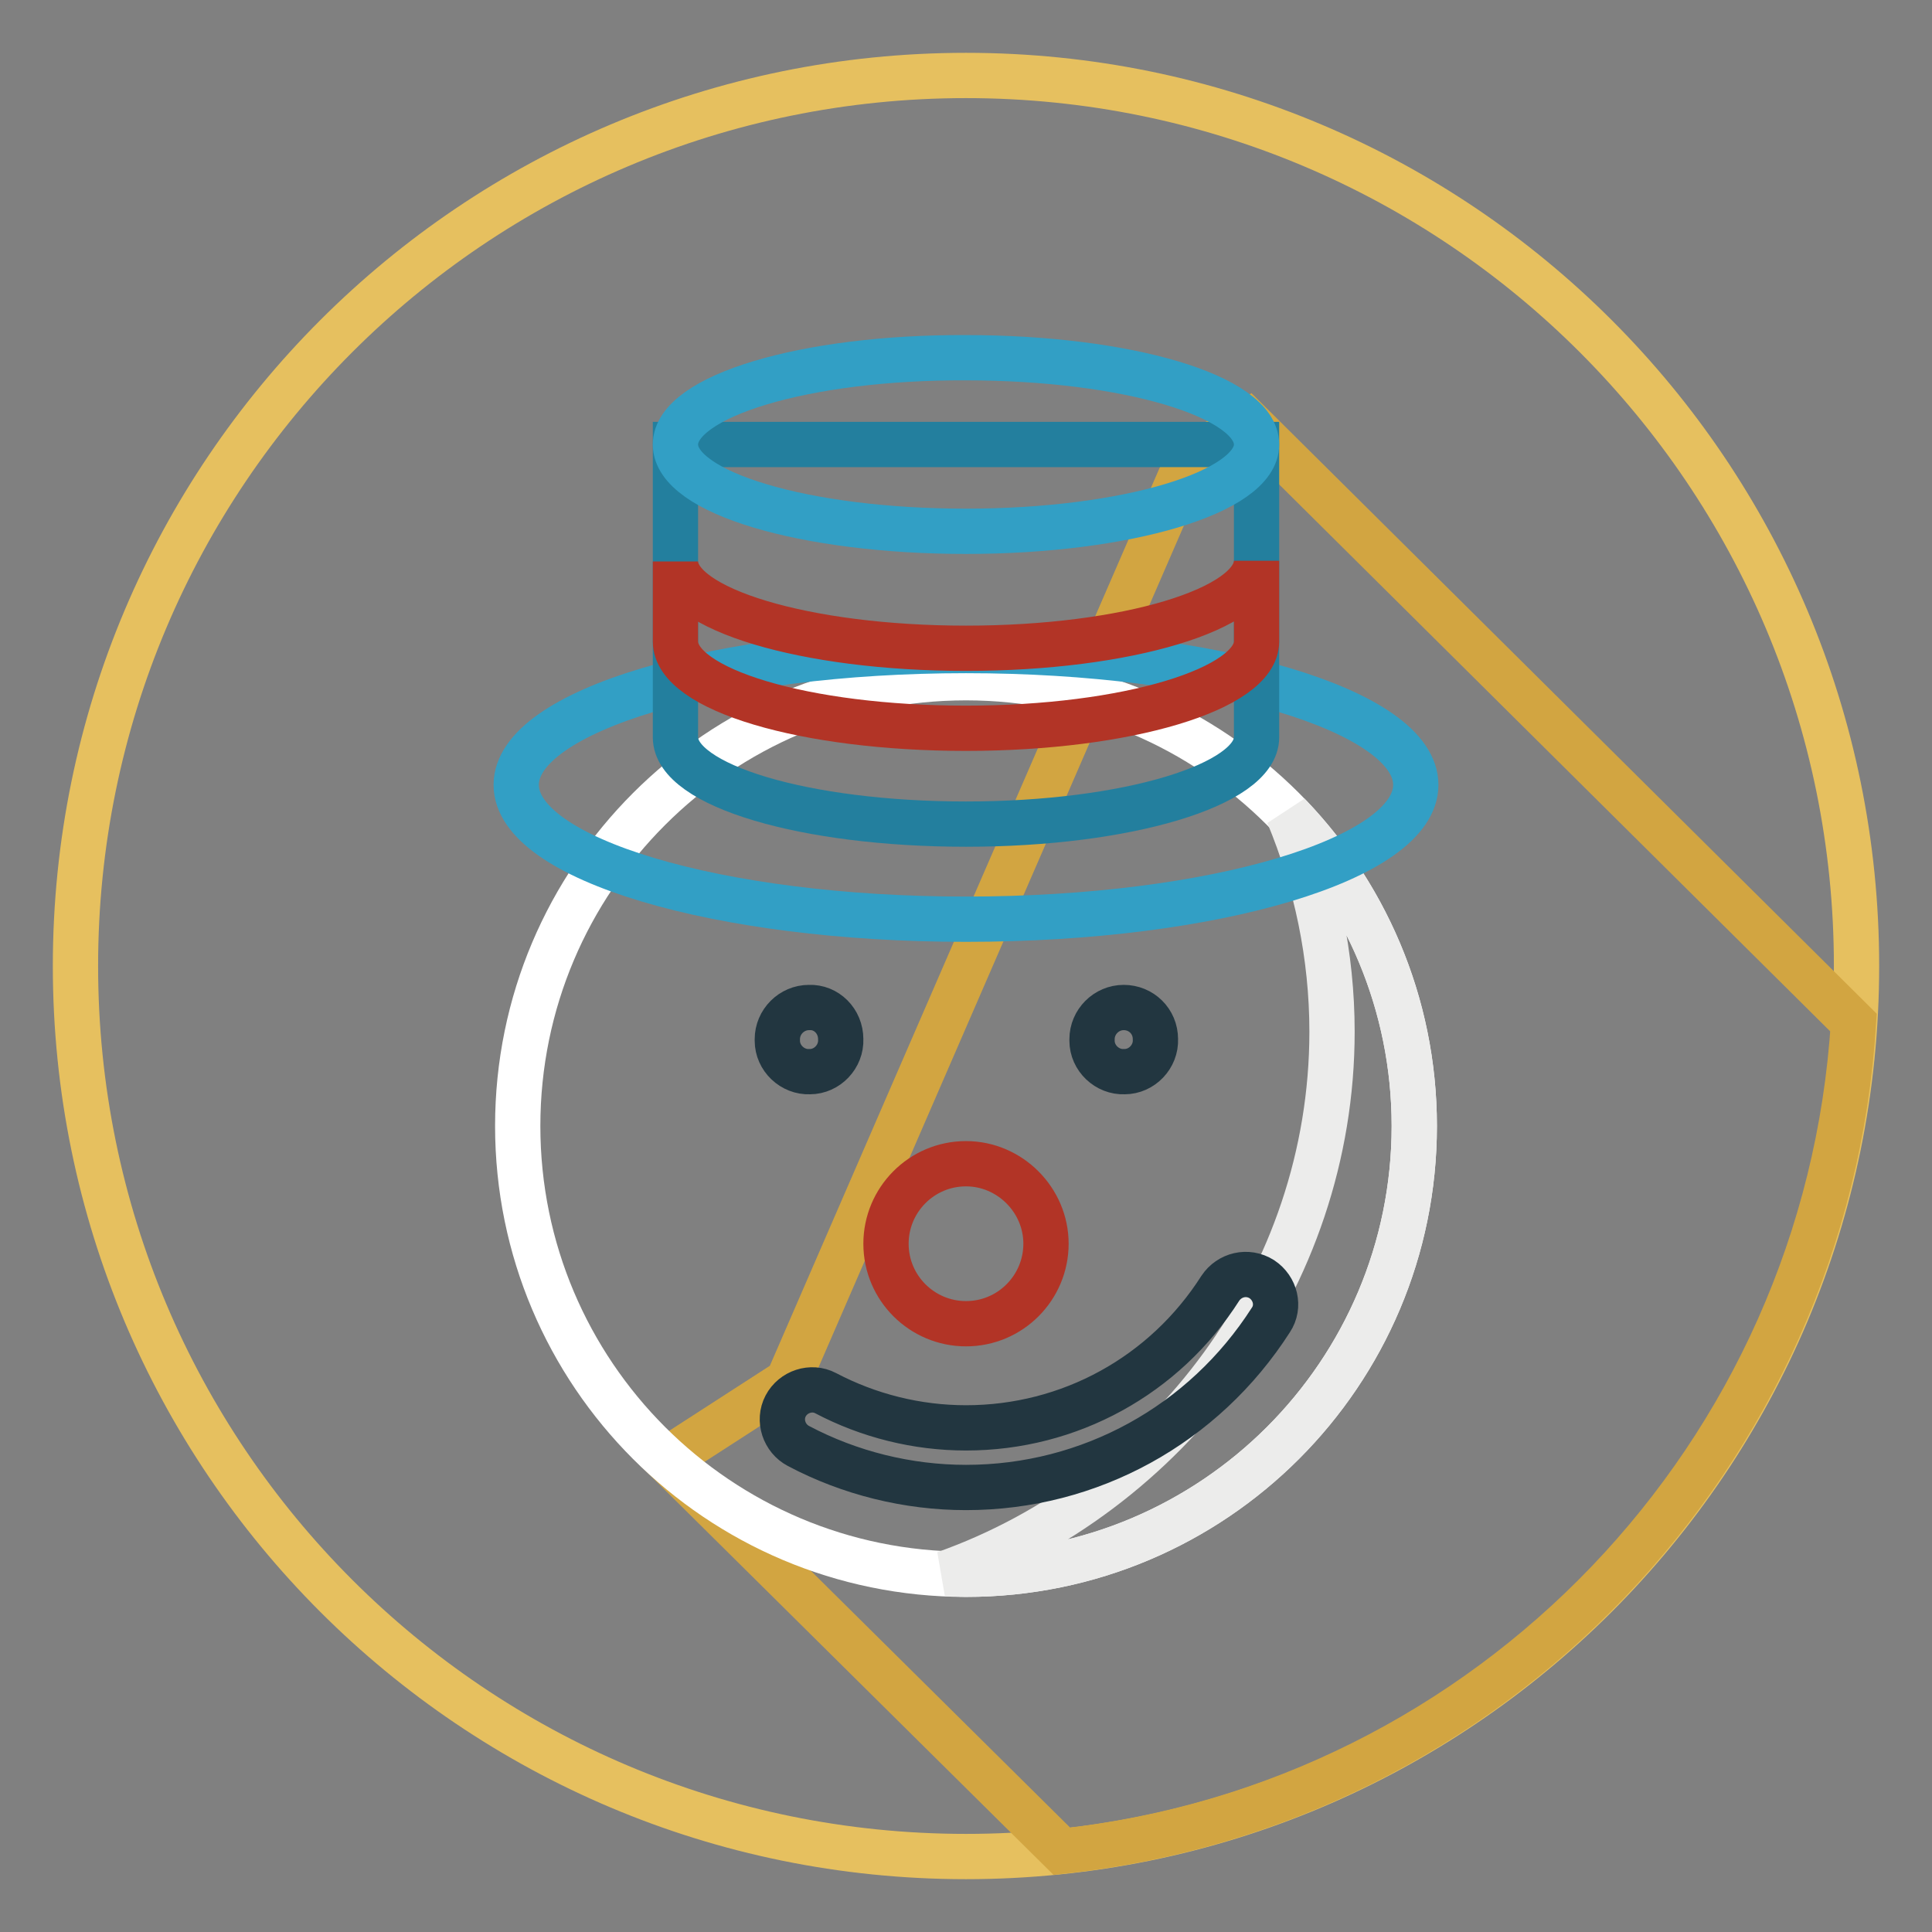 <?xml version="1.0" encoding="utf-8"?>
<!-- Svg Vector Icons : http://www.onlinewebfonts.com/icon -->
<!DOCTYPE svg PUBLIC "-//W3C//DTD SVG 1.1//EN" "http://www.w3.org/Graphics/SVG/1.1/DTD/svg11.dtd">
<svg version="1.1" xmlns="http://www.w3.org/2000/svg" xmlns:xlink="http://www.w3.org/1999/xlink" x="0px" y="0px" viewBox="0 0 256 256" enable-background="new 0 0 256 256" xml:space="preserve">
<rect x="0" y="0" width="256" height="256" fill="#808080" stroke="none"/>
<g> <path stroke-width="6" fill-opacity="0" stroke="#e6c05f"  d="M10,128c0,65.2,52.8,118,118,118c65.2,0,118-52.8,118-118c0-65.2-52.8-118-118-118C62.8,10,10,62.8,10,128z "/> <path stroke-width="6" fill-opacity="0" stroke="#d2a541"  d="M165.4,55.9l-8,5L104.4,183l-16.1,10.4l52.4,51.9c56.7-6.1,101.3-52.4,104.9-109.8L165.4,55.9z"/> <path stroke-width="6" fill-opacity="0" stroke="#ffffff"  d="M187.4,149.2c0,32.8-26.6,59.4-59.4,59.4c-32.8,0-59.4-26.6-59.4-59.4c0-32.8,26.6-59.4,59.4-59.4 C160.8,89.8,187.4,116.4,187.4,149.2z"/> <path stroke-width="6" fill-opacity="0" stroke="#ececeb"  d="M170.7,107.9c3.7,8.9,5.8,18.7,5.8,28.8c0,32.8-21.7,61.3-51.3,71.8c0.9,0,1.9,0.1,2.8,0.1 c32.8,0,59.4-26.6,59.4-59.4C187.4,133.2,181,118.6,170.7,107.9L170.7,107.9z"/> <path stroke-width="6" fill-opacity="0" stroke="#223640"  d="M128,197.1c-7.7,0-15.4-1.9-22.2-5.5c-1.9-1-2.7-3.4-1.7-5.3c0,0,0,0,0,0c1-1.9,3.4-2.7,5.3-1.7 c0,0,0,0,0,0c5.7,3,12.1,4.6,18.6,4.6c13.7,0,26.3-6.9,33.7-18.5c1.2-1.8,3.6-2.4,5.5-1.2c1.8,1.2,2.4,3.6,1.2,5.4 C159.5,188.8,144.4,197.1,128,197.1z"/> <path stroke-width="6" fill-opacity="0" stroke="#223640"  d="M153.1,137.7c0.1,2.3-1.8,4.3-4.1,4.3c-2.3,0.1-4.3-1.8-4.3-4.1c0-0.1,0-0.2,0-0.2c0-2.3,1.9-4.2,4.2-4.2 S153.1,135.3,153.1,137.7z M111.4,137.7c0.1,2.3-1.8,4.3-4.1,4.3c-2.3,0.1-4.3-1.8-4.3-4.1c0-0.1,0-0.2,0-0.2 c0-2.3,1.9-4.2,4.2-4.2C109.5,133.4,111.4,135.3,111.4,137.7z"/> <path stroke-width="6" fill-opacity="0" stroke="#329fc5"  d="M68.4,104c0,9.8,26.7,17.8,59.6,17.8s59.6-8,59.6-17.8S160.9,86.2,128,86.2S68.4,94.2,68.4,104z"/> <path stroke-width="6" fill-opacity="0" stroke="#237f9e"  d="M89.5,58.9v38.8c0,6.4,17.2,11.5,38.5,11.5c21.3,0,38.5-5.2,38.5-11.5V58.9H89.5z"/> <path stroke-width="6" fill-opacity="0" stroke="#329fc5"  d="M89.5,58.9c0,6.4,17.2,11.5,38.5,11.5c21.3,0,38.5-5.2,38.5-11.5l0,0c0-6.4-17.2-11.5-38.5-11.5 C106.7,47.3,89.5,52.5,89.5,58.9L89.5,58.9z"/> <path stroke-width="6" fill-opacity="0" stroke="#b23426"  d="M128,85.9c-21.3,0-38.5-5.2-38.5-11.5V85c0,6.4,17.2,11.5,38.5,11.5c21.3,0,38.5-5.2,38.5-11.5V74.3 C166.5,80.7,149.3,85.9,128,85.9z M138.6,164.8c0,5.8-4.7,10.6-10.6,10.6c-5.8,0-10.6-4.7-10.6-10.6c0-5.8,4.7-10.6,10.6-10.6 C133.8,154.2,138.6,159,138.6,164.8C138.6,164.8,138.6,164.8,138.6,164.8z"/></g>
</svg>